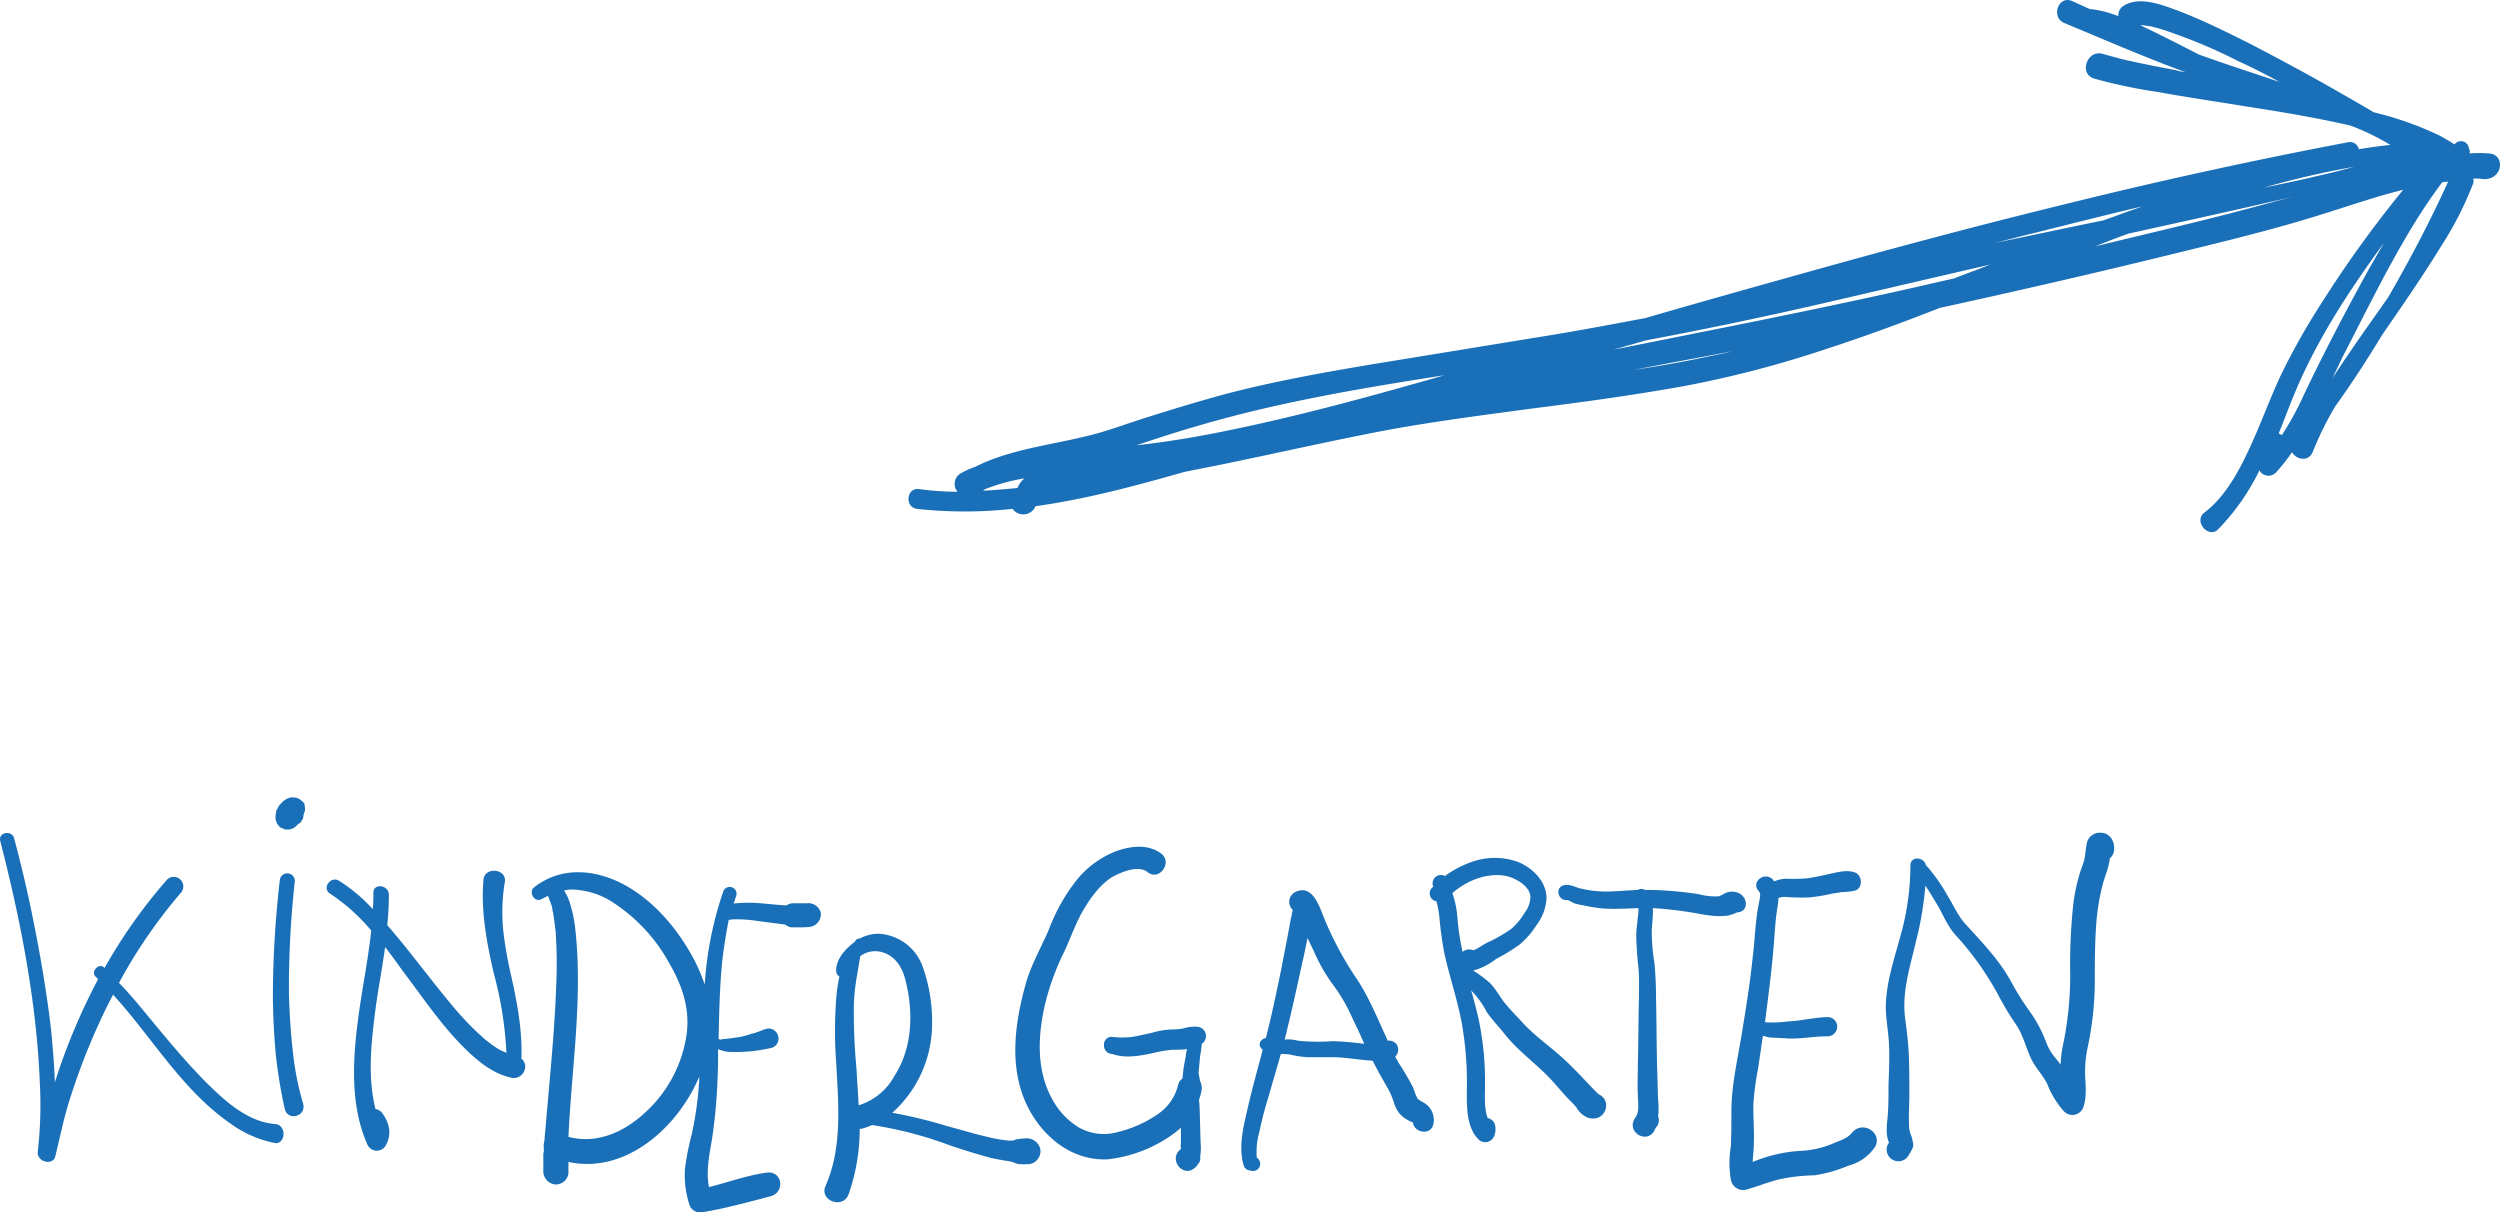 <svg xmlns="http://www.w3.org/2000/svg" id="Ebene_1" data-name="Ebene 1" viewBox="0 0 467.779 226.857"><defs><style>.cls-1{fill:none;}.cls-2{fill:#1a70b8;}</style></defs><path class="cls-1" d="M449.1,475.6c2.2-.1,4.3-.2,6.4-.5a5.67,5.67,0,0,1,.8-1.3c.1-.2.3-.3.4-.5a30.357,30.357,0,0,0-7.3,2C449.4,475.4,449.2,475.5,449.1,475.6Z" transform="translate(-265.238 -383.786)"></path><path class="cls-1" d="M665.7,388.5h0C665.8,388.5,665.8,388.4,665.7,388.5Z" transform="translate(-265.238 -383.786)"></path><path class="cls-1" d="M671,389.6c-.8-.3-1.7-.5-2.6-.8-.1,0-.3-.1-.4-.1-.1,0-.3-.1-.4-.1a2.768,2.768,0,0,0-.9-.1c-.3,0-.6-.1-.9-.1h-.1c.1.1.2.1.4.2,3.6,1.7,7,3.6,10.6,5.3,5,1.8,10,3.4,15.1,5-2.6-1.3-5.1-2.6-7.7-3.9C679.8,393.1,675.5,391.1,671,389.6Z" transform="translate(-265.238 -383.786)"></path><path class="cls-1" d="M379.7,552.4a14.83,14.83,0,0,0-6.4-2.2,10.27,10.27,0,0,0-2.5.1c0,.1.1.1.1.2a2.506,2.506,0,0,1,.4.7,14.58,14.58,0,0,1,.7,1.9,24.925,24.925,0,0,1,.9,4.6c1.4,12.9-.7,25.8-1.3,38.7,5.2,1.4,10.3-.8,14.3-4.5a25.302,25.302,0,0,0,7.8-14.6c.7-5-.9-9.4-3.3-13.6A32.153,32.153,0,0,0,379.7,552.4Z" transform="translate(-265.238 -383.786)"></path><path class="cls-1" d="M434.5,566.7c-.7-2.4-2.3-4.4-4.9-4.8a5.155,5.155,0,0,0-3.4.9q-.3,1.8-.6,3.6a55.095,55.095,0,0,0-.6,5.7,93.959,93.959,0,0,0,.5,11.8c.2,2.3.4,4.6.4,6.8a11.938,11.938,0,0,0,6.7-5.4C436.1,579.8,436.2,572.7,434.5,566.7Z" transform="translate(-265.238 -383.786)"></path><path class="cls-1" d="M698.9,416.7c2.3-.5,4.6-1.1,6.8-1.7-5.7,1-11.3,2.4-16.9,3.9C692.2,418.2,695.6,417.5,698.9,416.7Z" transform="translate(-265.238 -383.786)"></path><path class="cls-1" d="M663.5,427.4c-2,.8-4,1.5-6,2.3-.1,0-.2.1-.3.1q12.3-2.85,24.6-6,6.45-1.65,12.9-3.6c-.8.2-1.7.4-2.5.6C682.6,423.2,673.1,425.3,663.5,427.4Z" transform="translate(-265.238 -383.786)"></path><path class="cls-1" d="M711.5,429c0,.1-.1.1-.1.2-6.5,8.9-12.7,18.3-16.9,28.5-1,2.4-1.9,4.9-2.9,7.3a.367.367,0,0,1,.3.1c.1,0,.2.1.3.2a54.572,54.572,0,0,0,4.1-7.5c3.7-8,7.9-15.8,12.2-23.5C709.5,432.4,710.5,430.7,711.5,429Z" transform="translate(-265.238 -383.786)"></path><path class="cls-1" d="M717.2,425.4c-5.1,8.2-9.2,16.8-13.6,25.3-.6,1.2-1.2,2.5-1.8,3.8,3.3-5.1,6.8-10.1,10.4-15.1,4.1-7,7.9-14.3,11.3-21.7a4.484,4.484,0,0,1-1.1.1C720.5,420.3,718.8,422.8,717.2,425.4Z" transform="translate(-265.238 -383.786)"></path><path class="cls-1" d="M662,423.9l4.2-1.5c-6.8,1.6-13.6,3.3-20.3,5-2.5.6-5,1.3-7.5,2,6.9-1.5,13.8-2.9,20.7-4.3A25.15,25.15,0,0,1,662,423.9Z" transform="translate(-265.238 -383.786)"></path><path class="cls-1" d="M477.9,467.1c5.5-.6,10.9-1.5,16.3-2.6,14-2.8,27.7-6.6,41.3-10.6-15.5,2.5-30.9,5-45.9,9.4C485.7,464.6,481.8,465.9,477.9,467.1Z" transform="translate(-265.238 -383.786)"></path><path class="cls-1" d="M573.1,447.5c-2,.6-3.9,1.1-5.9,1.7,18-3.5,36-7.1,53.9-11.1,3.2-.7,6.5-1.4,9.7-2.2,2.3-.9,4.5-1.8,6.8-2.7-10.9,2.5-21.9,5.1-32.8,7.6C594.3,443.3,583.7,445.5,573.1,447.5Z" transform="translate(-265.238 -383.786)"></path><path class="cls-1" d="M584.8,450.5c1.5-.3,3-.7,4.6-1-6.2,1.2-12.3,2.4-18.5,3.5C575.5,452.3,580.2,451.5,584.8,450.5Z" transform="translate(-265.238 -383.786)"></path><path class="cls-2" d="M367.9,551.7c0-.1,0-.1-.1-.2Z" transform="translate(-265.238 -383.786)"></path><path class="cls-2" d="M320,580.2c-.4-3.5-.6-7-.7-10.6a182.906,182.906,0,0,1,1.1-20.9,1.409,1.409,0,0,0-2.8-.3,192.361,192.361,0,0,0-1.3,21.5c0,3.6.2,7.2.5,10.8a91.868,91.868,0,0,0,1.7,10.5c.5,2.5,4.3,1.5,3.4-1.1A54.143,54.143,0,0,1,320,580.2Z" transform="translate(-265.238 -383.786)"></path><path class="cls-2" d="M416.1,552.8h-2.3a2.116,2.116,0,0,0-1.4.4c-2.1-.1-4.2-.4-6.3-.5-1,0-2.1,0-3.1.1a.902.902,0,0,0-.5.1c.2-.5.3-1,.5-1.5a1.284,1.284,0,0,0-2.4-.9,66.317,66.317,0,0,0-3.5,17.5,39.288,39.288,0,0,0-1.8-4.3c-2.8-5.4-6.9-10.5-12.1-13.7-5.5-3.4-12.5-4.5-18-.2-1.2.9.1,3,1.4,2.2q.6-.3,1.2-.6v.1l.1.2c0,.1.1.3.1.4a4.873,4.873,0,0,1,.3.7h0c0,.1.1.2.1.3a2.919,2.919,0,0,1,.2.9c.3,1.3.4,2.7.6,4a91.74,91.74,0,0,1,.1,10.5c-.3,8.1-1.1,16.1-1.8,24.1-.1,1.6-.3,3.1-.4,4.7a2.879,2.879,0,0,0-.1,1.3v.7a1.268,1.268,0,0,0-.1.6v2.9a2.506,2.506,0,0,0,2.1,2.6,2.365,2.365,0,0,0,2.6-2.1v-2.1c10.6,2.3,20.4-6.3,24.5-16a63.97,63.97,0,0,1-1.4,10.7,51.295,51.295,0,0,0-1.3,6.6,17.997,17.997,0,0,0,.9,6.9,2.151,2.151,0,0,0,2.4,1.2c4.3-.7,8.6-1.9,12.8-3,2.7-.8,2.1-4.8-.8-4.4-3.7.5-7.2,1.8-10.8,2.7-.6-3,.1-6.2.6-9.2a99.891,99.891,0,0,0,1-11c.1-1.9.1-3.7.1-5.6.1,0,.2.1.3.1a5.258,5.258,0,0,0,1.7.4,29.35,29.35,0,0,0,7.8-.7,1.799,1.799,0,0,0,1.4-2.4,1.843,1.843,0,0,0-2.5-1.1c-.4.1-.7.3-1.1.4-.2.1-.4.1-.5.2h0c-.1,0-.2.1-.4.1-.1,0-.2.1-.3.1h-.1a1.007,1.007,0,0,0-.3.1c-.2.1-.4.1-.6.2q-.6.15-1.2.3-1.05.15-2.1.3c-.3,0-.6.1-.9.1a1.269,1.269,0,0,0-.6.1h-.2c-.1,0-.2-.1-.3-.1.1-4.9.2-9.9.7-14.8q.45-3.75,1.2-7.5h0c.3,0,.6-.1.9-.1h.9a26.341,26.341,0,0,1,2.8.2c2,.3,4,.5,6,.8a1.901,1.901,0,0,0,1.3.5h1.1a16.953,16.953,0,0,0,2.3-.1,2.376,2.376,0,0,0,1.9-2.7A2.444,2.444,0,0,0,416.1,552.8Zm-22.4,24.6a24.462,24.462,0,0,1-7.8,14.6c-4,3.7-9.1,5.9-14.3,4.5.6-12.9,2.7-25.8,1.3-38.7a23.41,23.41,0,0,0-.9-4.6,10.662,10.662,0,0,0-.7-1.9c-.1-.2-.3-.5-.4-.7,0-.1-.1-.1-.1-.2a6.921,6.921,0,0,1,2.5-.1,14.393,14.393,0,0,1,6.4,2.2,31.624,31.624,0,0,1,10.7,11.4C392.8,568,394.4,572.4,393.7,577.4Z" transform="translate(-265.238 -383.786)"></path><path class="cls-2" d="M360.8,566a76.241,76.241,0,0,1-1.4-8.1,34.711,34.711,0,0,1,.3-9.1c.4-2.5-3.8-2.9-4-.4-.5,5.9.6,11.7,1.9,17.4a70.007,70.007,0,0,1,2.4,15c-.4-.2-.9-.4-1.3-.6a23.151,23.151,0,0,1-2.9-2.1,55.985,55.985,0,0,1-6.3-6.6c-4-4.8-7.7-9.9-11.8-14.6a54.41,54.41,0,0,0,.3-5.7c0-1.9-3-2.2-2.9-.3,0,1,0,2-.1,3a31.658,31.658,0,0,0-6.3-5.3c-1.6-1-3.3,1.4-1.7,2.4a35.954,35.954,0,0,1,7.7,6.9c-.6,5.7-1.8,11.3-2.5,16.9-1,7.7-1.4,16,1.8,23.2a1.93,1.93,0,0,0,3.3.3c1.3-2.1.9-4.2-.5-6.2a2.043,2.043,0,0,0-1.3-.8c-1.4-5.5-.9-11.5-.2-17.1.5-4.4,1.4-8.8,2-13.2,1.1,1.4,2.1,2.8,3.1,4.2,4.1,5.4,7.9,11.2,12.9,15.8,2.3,2.1,4.8,3.9,7.9,4.5a2.192,2.192,0,0,0,2.3-1.9,1.809,1.809,0,0,0-.7-1.7C363,576.6,362,571.3,360.8,566Z" transform="translate(-265.238 -383.786)"></path><path class="cls-2" d="M321.9,533.8c-.2-.1-.3-.3-.5-.4a2.144,2.144,0,0,0-1.2-.4h-.6a3.696,3.696,0,0,0-1.1.5c-.1.1-.3.2-.4.3-.2.3-.5.5-.7.8l-.3.6a.098.098,0,0,1-.1.1.901.901,0,0,0-.1.5c0,.2-.1.3-.1.5v.6h0v.2c.1.2.1.4.2.6a1.794,1.794,0,0,0,.5.7.55.55,0,0,0,.5.3,1.33,1.33,0,0,0,.8.3h.6c.2-.1.4-.1.6-.2a1.793,1.793,0,0,0,.7-.5l.3-.3a.098.098,0,0,0,.1-.1.902.902,0,0,0,.6-.6,1.135,1.135,0,0,0,.3-.8c0-.2.1-.3.1-.5a1.445,1.445,0,0,0,.2-.7,3.751,3.751,0,0,0-.1-1C322.3,534.3,322.1,534,321.9,533.8Z" transform="translate(-265.238 -383.786)"></path><path class="cls-2" d="M730.9,412.5a21.635,21.635,0,0,0-3.6,0,.94.94,0,0,0-.1-.9,1.489,1.489,0,0,0-2.6-.9l-.1.1c-.9-.6-1.8-1.1-2.7-1.6a61.018,61.018,0,0,0-12.4-4.4c-2.5-1.5-5-2.9-7.6-4.4-5.1-2.9-10.3-5.7-15.5-8.4-4.4-2.2-8.8-4.4-13.5-6.2-3-1.1-7.4-2.9-10.4-.8a2.055,2.055,0,0,0-.8,1.8,21.654,21.654,0,0,0-5-1.3h-.3l-3.3-1.5c-2.6-1.2-4.1,3-1.5,4.1,7.5,3.1,15,6.4,22.7,9.2a12.864,12.864,0,0,1-1.9-.4c-2.7-.5-5.3-1-8-1.6-.3-.1-.6-.1-.9-.2h-.2a.31.31,0,0,1-.2-.1,12.44,12.44,0,0,1-1.6-.4c-.9-.2-1.8-.5-2.6-.7-3-1-4.7,3.7-1.7,4.6a96.76,96.76,0,0,0,11.9,2.5c5.5,1,11,1.8,16.5,2.7,6.5,1,13.1,2.1,19.6,3.6a46.073,46.073,0,0,1,7.4,3.6c-2,.2-4,.5-5.9.8a1.672,1.672,0,0,0-2-1.3q-26.85,5.1-53.4,11.7c-17.6,4.3-35,9-52.4,13.9-8.6,2.4-17.1,4.8-25.7,7.3-6.9,1.3-13.8,2.6-20.8,3.7q-14.7,2.4-29.4,4.8c-9.6,1.6-19.2,3.3-28.7,5.8q-7.05,1.95-14.1,4.2c-3.9,1.2-7.7,2.7-11.6,3.6-6.5,1.6-13.5,2.4-19.7,5.2-.3.2-.7.3-1,.5a15.949,15.949,0,0,0-2.7,1.2,2.278,2.278,0,0,0-.7,3.5h-.1a55.19,55.19,0,0,1-7.1-.5c-2.4-.3-2.7,3.4-.4,3.7a82.397,82.397,0,0,0,17.9,0,2.474,2.474,0,0,0,4.3-.5c9.4-1.3,18.7-3.8,27.8-6.4l7.5-1.5c9.7-2,19.4-4.2,29.2-6.1,9.5-1.8,19-3,28.6-4.3,9.5-1.2,19-2.5,28.4-4.2a201.444,201.444,0,0,0,26.7-7c7.1-2.3,14.1-4.9,21-7.6,15.1-3.3,30.3-6.8,45.3-10.5,9-2.2,18-4.4,26.8-7.2,4.8-1.5,9.7-3.2,14.6-4.4a215.677,215.677,0,0,0-14.9,20.6,130.891,130.891,0,0,0-8,14.1c-2,4.3-3.6,8.7-5.5,12.9-2.1,4.6-4.7,9.7-8.8,12.8-2.1,1.6.8,5,2.6,3.1a41.95,41.95,0,0,0,7.7-11,1.94,1.94,0,0,0,3.1.4,35.734,35.734,0,0,0,3-3.8c.8,1.4,3.1,1.9,3.9-.1a60.91,60.91,0,0,1,4.2-8.5c3.1-4.3,6-8.8,8.8-13.4,3.8-5.5,7.6-11,11.1-16.7a63.291,63.291,0,0,0,5.9-11.6,1.388,1.388,0,0,0,0-.9,12.101,12.101,0,0,1,1.9.1C733.6,417.5,734.1,412.6,730.9,412.5Zm-65.2-24c.1-.1.1,0,0,0Zm11,5.5c-3.5-1.8-7-3.6-10.6-5.3-.1-.1-.2-.1-.4-.2h.1a2.769,2.769,0,0,1,.9.1c.3,0,.6.1.9.1.1,0,.3.1.4.1.1,0,.3.1.4.1a25.827,25.827,0,0,1,2.6.8,99.333,99.333,0,0,1,13,5.5c2.6,1.2,5.2,2.5,7.7,3.9C686.7,397.4,681.7,395.8,676.7,394ZM456.4,473.8a5.669,5.669,0,0,0-.8,1.3c-2.1.2-4.3.4-6.4.5a1.38,1.38,0,0,1,.4-.3,35.787,35.787,0,0,1,7.3-2Zm37.8-9.3c-5.4,1.1-10.8,2-16.3,2.6,3.9-1.3,7.8-2.6,11.7-3.7,15-4.4,30.5-7,45.9-9.4C521.9,457.9,508.1,461.7,494.2,464.5Zm90.6-14c-4.6,1-9.3,1.8-13.9,2.5,6.2-1.2,12.3-2.3,18.5-3.5C587.8,449.9,586.3,450.2,584.8,450.5Zm46-14.6c-3.2.7-6.5,1.5-9.7,2.2-17.9,4-35.9,7.5-53.9,11.1,2-.6,3.9-1.1,5.9-1.7,10.6-2,21.2-4.2,31.7-6.6,10.9-2.5,21.9-5.1,32.8-7.6C635.4,434.2,633.1,435,630.8,435.9Zm15-8.5c6.8-1.7,13.5-3.4,20.3-5l-4.2,1.5c-1,.4-2,.7-3,1.1-6.9,1.4-13.8,2.9-20.7,4.3C640.8,428.7,643.3,428,645.8,427.4Zm36-3.5c-8.2,2.1-16.4,4-24.6,6,.1,0,.2-.1.3-.1,2-.8,4-1.6,6-2.3,9.5-2.1,19.1-4.2,28.6-6.4.9-.2,1.7-.4,2.5-.6C690.4,421.6,686.1,422.8,681.8,423.9Zm17.1-7.2c-3.3.8-6.7,1.5-10.1,2.2a165.273,165.273,0,0,1,16.9-3.9C703.5,415.6,701.2,416.2,698.9,416.7Zm-2.6,41a54.578,54.578,0,0,1-4.1,7.5c-.1-.1-.2-.1-.3-.2-.1,0-.2-.1-.3-.1,1-2.4,1.9-4.9,2.9-7.3,4.2-10.2,10.4-19.6,16.9-28.5,0-.1.1-.1.1-.2-1,1.7-2,3.5-3,5.2C704.2,441.9,700.1,449.7,696.3,457.7Zm15.8-18.3c-3.5,5-7.1,10-10.4,15.1.6-1.3,1.2-2.5,1.8-3.8,4.4-8.5,8.6-17.2,13.6-25.3q2.4-3.9,5.1-7.5a4.484,4.484,0,0,1,1.1-.1C720,425.1,716.2,432.3,712.1,439.4Z" transform="translate(-265.238 -383.786)"></path><path class="cls-2" d="M316.7,594.1c-5.3-.4-9.7-4.6-13.3-8.2-4.4-4.5-8.3-9.4-12.3-14.2-1.2-1.4-2.3-2.7-3.6-4q2.1-3.9,4.5-7.5a94.824,94.824,0,0,1,7.2-9.5,1.79,1.79,0,1,0-2.9-2.1,97.789,97.789,0,0,0-11.5,16.3l-.1-.1c-1-.9-2.5.8-1.6,1.7l.5.5a116.018,116.018,0,0,0-8.1,19.3c-.1-3.3-.4-6.6-.7-9.8-.9-7.8-2.3-15.6-3.9-23.3-.9-4.2-1.9-8.4-3-12.5-.4-1.7-3.1-1.2-2.6.5,3.8,14.8,6.8,30.1,7.4,45.4a77.049,77.049,0,0,1-.4,12.7c-.2,1.9,2.9,2.7,3.3.8.8-3.3,1.5-6.7,2.5-10,1.1-3.5,2.3-6.9,3.7-10.3,1.4-3.4,2.9-6.7,4.6-9.9,7.3,8,12.8,17.7,21.8,24a21.004,21.004,0,0,0,8.2,3.7C318.6,598.3,319.1,594.3,316.7,594.1Z" transform="translate(-265.238 -383.786)"></path><path class="cls-2" d="M457,596.8a11.131,11.131,0,0,0-1.7.2c-.2.1-.3.1-.5.2H454a22.541,22.541,0,0,1-3.6-.6c-2.7-.6-5.3-1.4-7.9-2.1a90.896,90.896,0,0,0-10.3-2.5,22.37,22.37,0,0,0,7.4-15.3,30.671,30.671,0,0,0-1.7-12,9.285,9.285,0,0,0-8.2-6.2,7.396,7.396,0,0,0-3.6.9.909.909,0,0,0-.8.4c0,.1-.1.1-.1.2a10.591,10.591,0,0,0-1.2,1c-1.2,1.1-2.4,2.8-2.3,4.5a1.174,1.174,0,0,0,.6,1,30.344,30.344,0,0,0-.6,4.2,78.782,78.782,0,0,0,0,11.9c.4,7.7,1.2,15.9-2,23.1-1.2,2.7,3.2,4.4,4.3,1.6a36.977,36.977,0,0,0,2.1-12.3h.3a11.765,11.765,0,0,0,2-.7,71.612,71.612,0,0,1,14.3,3.7q3.9,1.35,7.8,2.4c1.2.3,2.5.5,3.7.7.6.1,1.1.4,1.6.5a14.723,14.723,0,0,0,2.1,0,2.471,2.471,0,0,0,2-2.8A2.633,2.633,0,0,0,457,596.8Zm-31.1-6.2c-.1-2.3-.3-4.6-.4-6.8A115.199,115.199,0,0,1,425,572a36.758,36.758,0,0,1,.6-5.7q.3-1.8.6-3.6a4.649,4.649,0,0,1,3.4-.9c2.6.4,4.2,2.4,4.9,4.8,1.7,6.1,1.6,13.1-1.9,18.5A11.415,11.415,0,0,1,425.9,590.6Z" transform="translate(-265.238 -383.786)"></path><path class="cls-2" d="M658.3,539.6a2.497,2.497,0,0,0-2.5,1.6c-.3,1-.3,2.1-.5,3.1-.2,1.1-.7,2.1-1,3.2a33.922,33.922,0,0,0-1.2,6.2,106.184,106.184,0,0,0-.5,12.6,64.088,64.088,0,0,1-1.2,12.3,23.209,23.209,0,0,0-.6,4.4,17.115,17.115,0,0,0-1.1-1.4,9.703,9.703,0,0,1-1.6-2.8,24.866,24.866,0,0,0-3.1-5.8,52.792,52.792,0,0,1-3.5-5.6c-2.2-4-5.3-7.2-8.4-10.6-1.5-1.6-2.3-3.6-3.5-5.5a31.555,31.555,0,0,0-3.7-5.3l-.3-.3c-.3-1.6-2.9-1.8-2.9,0a49.364,49.364,0,0,1-2,13.7c-1.2,4.4-2.7,8.8-2.6,13.4.1,2.2.5,4.3.6,6.5.1,2.4,0,4.9-.1,7.4,0,2.2,0,4.4-.2,6.5a14.079,14.079,0,0,0-.1,2.9,6.577,6.577,0,0,0,.4,1.5.098.098,0,0,1-.1.1,2.193,2.193,0,0,0,3.6,2.5,7.461,7.461,0,0,0,.7-1.2,1.773,1.773,0,0,0,.2-1.7v-.1c-.1-.7-.5-1.4-.6-2.1-.2-2.1,0-4.3,0-6.5,0-2.5,0-4.9-.1-7.4-.1-2.4-.4-4.7-.7-7-.6-4.8.9-9.4,2-14.1a63.459,63.459,0,0,0,1.8-10.6c.8,1.2,1.5,2.4,2.3,3.7,1.1,1.9,1.8,3.8,3.3,5.5a55.641,55.641,0,0,1,8,11.2,55.757,55.757,0,0,0,3.5,5.8c1.2,1.9,1.7,4,2.6,6,.8,1.8,2.2,3.1,3.1,4.9a16.615,16.615,0,0,0,3.1,5.1,2.174,2.174,0,0,0,3.6-.6c.7-1.9.5-3.8.4-5.8a22.004,22.004,0,0,1,.5-5.7,60.396,60.396,0,0,0,1.3-12c0-4.1,0-8.3.4-12.4a42.088,42.088,0,0,1,1.1-6c.3-1.1.7-2.1,1-3.2a9.002,9.002,0,0,0,.3-1.6,2.239,2.239,0,0,0,.8-1.5C661,541.2,660,539.6,658.3,539.6Zm-94,48.9c-2.2-2.2-4.2-4.5-6.5-6.6-2.5-2.3-5.3-4.2-7.6-6.7-1.1-1.2-2.2-2.3-3.2-3.5-1.1-1.3-1.8-2.8-3-4a22.595,22.595,0,0,0-3.1-2.3,12.551,12.551,0,0,0,4.3-2.2,32.345,32.345,0,0,0,4.4-2.7,16.087,16.087,0,0,0,3.2-3.7,9.094,9.094,0,0,0,1.8-4.8c.1-3.2-2.6-5.9-5.5-7a12.861,12.861,0,0,0-8-.1,19.053,19.053,0,0,0-5.5,2.8,1.557,1.557,0,0,0-2.3,1.5c0,.2.1.3.1.5l-.4.4a1.572,1.572,0,0,0,.4,2.1,1.422,1.422,0,0,0,.6.2,18.574,18.574,0,0,1,.6,3.4c.2,2.2.5,4.3.9,6.4,1,4.5,2.5,8.8,3.3,13.3a64.144,64.144,0,0,1,.9,12.4c0,2.9-.1,6.7,2.1,9a1.798,1.798,0,0,0,3-.5,3.458,3.458,0,0,0,.2-2,1.696,1.696,0,0,0-1.4-1.4c-.7-1.9-.5-4.3-.5-6.1a55.944,55.944,0,0,0-1.3-12.9c-.4-1.6-.8-3.3-1.3-4.9a16.369,16.369,0,0,1,2.9,4c1,1.5,2.3,2.8,3.4,4.2,2.3,2.9,5.3,5.1,7.9,7.7,1.3,1.3,2.5,2.8,3.8,4.2.6.6,1.2,1.2,1.7,1.8a4.345,4.345,0,0,0,2.1,1.9C565.6,594,567.1,589.7,564.3,588.5Zm-25.4-26.6c0-.2-.1-.3-.1-.5a44.828,44.828,0,0,1-.9-6.4,18.732,18.732,0,0,0-.9-4.1c2.7-2.4,6.6-3.9,10.1-3.2,1.7.4,4.3,1.8,4.5,3.8a5.1,5.1,0,0,1-1.1,3.1,12.11,12.11,0,0,1-2.5,3,30.67,30.67,0,0,1-3.9,2.3c-1.1.4-2.1,1.3-3.2,1.7A1.843,1.843,0,0,0,538.9,561.9Zm51.7-11a3.059,3.059,0,0,0-2.3-.1c-.5.2-1.1.6-1.5.7a11.994,11.994,0,0,1-3.7-.4,68.371,68.371,0,0,0-9-.8H573a1.217,1.217,0,0,0-1.3,0c-2.1.1-4.2.3-6.2.3a20.075,20.075,0,0,1-4.2-.5c-1.2-.2-2.1-.9-3.3-.7-1.9.3-1.3,3,.5,2.8.3,0,1,.5,1.3.6a11.629,11.629,0,0,0,1.8.4,26.289,26.289,0,0,0,3.9.6c2.1.1,4.2,0,6.3-.1a9.152,9.152,0,0,1-.1,1.7c-.1,1.1-.3,2.3-.3,3.4a58.452,58.452,0,0,0,.4,5.9c.2,2.1.1,4.1.1,6.1-.1,4.1-.1,8.1-.2,12.2,0,1.9-.1,3.8,0,5.7,0,1.4.4,3.2-.6,4.4-1.6,2.7,2.6,4.9,3.8,2a2.091,2.091,0,0,1,.4-.6,1.944,1.944,0,0,0,.2-1.8,15.04,15.04,0,0,0,0-3c-.1-2-.1-4.1-.2-6.1-.1-4.4-.1-8.8-.2-13.2,0-2.2-.1-4.3-.3-6.5a34.298,34.298,0,0,1-.5-5.6c0-1.4.3-3.1.2-4.6a75.256,75.256,0,0,1,8.3,1,24.73,24.73,0,0,0,3.8.5,13.405,13.405,0,0,0,2-.1,11.509,11.509,0,0,0,1.7-.6C592.4,554.4,592.4,551.8,590.6,550.9Zm21.1,44.9c-.9,1.1-2.3,1.4-3.6,2a17.655,17.655,0,0,1-5.5,1.3,27.365,27.365,0,0,0-9.4,2.1c0-1.1.2-2.2.2-3.3.1-2.4-.1-4.9-.1-7.3a54.303,54.303,0,0,1,.9-6.9c.3-2,.6-4.1.9-6.1q.6.15,1.2.3c1.2.1,2.4.1,3.5.2,2.4.1,4.8-.4,7.2-.4a1.879,1.879,0,0,0,2-1.6,1.805,1.805,0,0,0-1.6-2c-2.6,0-5,.7-7.6.8a21.743,21.743,0,0,1-3.6.2,1.702,1.702,0,0,1-.7-.1c.6-4.7,1.2-9.3,1.6-14,.2-2.4.3-4.9.7-7.3a12.254,12.254,0,0,0,.2-1.9,5.021,5.021,0,0,1,1.2-.2,35.327,35.327,0,0,0,4.6.1,30.666,30.666,0,0,0,4.2-.7c.6-.1,1.3-.2,1.9-.3a10.678,10.678,0,0,0,2.5-.3c1.5-.5,1.3-3-.2-3.4-1.4-.5-3.2,0-4.6.3-1.3.3-2.7.6-4,.8a30.514,30.514,0,0,1-4.3.1,7.172,7.172,0,0,0-2.1.5c-.1-.1-.2-.3-.3-.4-1.6-1.5-4.1.6-2.6,2.2.5.5.2,1.4.1,2-.2,1-.4,2.1-.5,3.1-.3,2.4-.4,4.8-.7,7.2-.5,4.9-1.3,9.8-2.1,14.7-.8,4.8-1.9,9.5-1.9,14.3,0,2.2,0,4.3-.1,6.5a18.436,18.436,0,0,0,0,6.2,2.33,2.33,0,0,0,2.8,1.9c2.2-.6,4.3-1.5,6.5-2a34.825,34.825,0,0,1,6.4-.7,26.811,26.811,0,0,0,6.3-1.8,8.633,8.633,0,0,0,4.9-3.4C617.7,595.9,613.8,593.2,611.7,595.8Zm-79.9-5.6a14.797,14.797,0,0,1-1.3-.8,11.917,11.917,0,0,1-.8-2,46.164,46.164,0,0,0-2.8-4.8c-.2-.4-.4-.7-.6-1.1a1.831,1.831,0,0,0,.2-2.4,1.909,1.909,0,0,0-1.6-.6c-.2-.4-.3-.7-.5-1.1-1.7-3.7-3.3-7.6-5.6-10.9a62.478,62.478,0,0,1-5.5-10.2c-1-2.2-2.2-7.3-5.7-5.6a2.036,2.036,0,0,0-.5,3.3.901.901,0,0,1-.1.5,3.553,3.553,0,0,1-.2,1q-.3,1.65-.6,3.3c-.4,2.1-.8,4.1-1.2,6.2-.9,4.4-1.8,8.7-2.9,13-1,.2-1.7,1.3-.6,2.2h0c-.9,3.5-1.9,7-2.7,10.5s-1.9,7.4-.9,11a1.383,1.383,0,0,0,1.2,1.1c.2,0,.3.1.5.1a1.354,1.354,0,0,0,.8-2.5,13.659,13.659,0,0,1,.5-4.9,62.545,62.545,0,0,1,1.6-6.2c.8-2.8,1.6-5.5,2.4-8.3a9.704,9.704,0,0,1,1.7.1,18.814,18.814,0,0,0,3.3.5h4.5c2.3,0,4.5.4,6.8.6a2.769,2.769,0,0,1,.9.1c.6,1.2,1.3,2.5,2,3.7.5.9,1,1.7,1.4,2.6.4.9.6,1.8,1,2.6a4.559,4.559,0,0,0,1.9,2,4.493,4.493,0,0,0,1.2.6c.2,1.9,3.2,2.5,3.8.5A3.762,3.762,0,0,0,531.8,590.2Zm-17.2-11.6a36.391,36.391,0,0,1-6.6-.1,6.523,6.523,0,0,0-2.4-.2,14.62,14.62,0,0,0,.5-2c1.1-4.4,2-8.8,3-13.2.3-1.3.5-2.5.8-3.8.5,1.1,1.1,2.3,1.6,3.4a30.842,30.842,0,0,0,3.5,5.8,31.139,31.139,0,0,1,3.2,5.6c.8,1.7,1.6,3.3,2.3,5A58.692,58.692,0,0,0,514.6,578.6Zm-25.4-2.7a6.878,6.878,0,0,0-2.5.3,9.854,9.854,0,0,1-1.7.2,14.535,14.535,0,0,0-4.1.6c-1.3.3-2.6.6-3.8.8a15.262,15.262,0,0,1-3.7,0,1.417,1.417,0,0,0-1.6,1.4v.2a1.577,1.577,0,0,0,1.6,1.6c2.4.9,5.4.3,7.7-.2a21.978,21.978,0,0,1,3.7-.6,21.756,21.756,0,0,0,2.6-.1c0,.1-.1.1-.1.2a5.019,5.019,0,0,0-.2,1.2c-.2,1-.4,2-.5,3,0,.4-.1.7-.1,1.1a1.779,1.779,0,0,0-.8,1.1,9.178,9.178,0,0,1-3.6,5.4,22.366,22.366,0,0,1-7.7,3.5,9.515,9.515,0,0,1-7.2-.8,13.87,13.87,0,0,1-5-5.2c-3.1-5.5-2.8-12-1.4-18a47.932,47.932,0,0,1,3.3-9.2c1.3-2.6,2.2-5.4,3.6-7.9s3.4-5.3,5.8-6.7c1.7-.9,4.8-2.2,6.5-.8,2.2,1.7,4.7-1.9,2.5-3.5-2.5-1.9-6-1.4-8.8-.3a17.826,17.826,0,0,0-7.2,5.5,34.511,34.511,0,0,0-5,9c-1.5,3.5-3.4,6.7-4.4,10.4-2,7.3-3.1,15.4.3,22.5,2.8,5.8,8.4,10.5,15.2,10.1a25.84,25.84,0,0,0,11.4-4.2,18.393,18.393,0,0,0,2.2-1.7v2.9a4.033,4.033,0,0,0,0,1.1c-.1.1-.2.2-.3.2-.1.1-.2.3-.3.4-1.3,1.9,1.2,4.7,3.2,2.9.2-.1.3-.3.4-.4l.2-.3a1.554,1.554,0,0,0,.4-1.4,9.459,9.459,0,0,0,.1-2.4c-.1-2.2-.1-4.4-.2-6.6,0-.6-.1-1.2-.1-1.7a7.366,7.366,0,0,0,.4-1.4,2.748,2.748,0,0,0-.2-2c-.1-.4-.2-1.1-.3-1.5q.15-1.65.3-3.3a16.604,16.604,0,0,0,.3-2.2A1.742,1.742,0,0,0,489.2,575.9Z" transform="translate(-265.238 -383.786)"></path></svg>